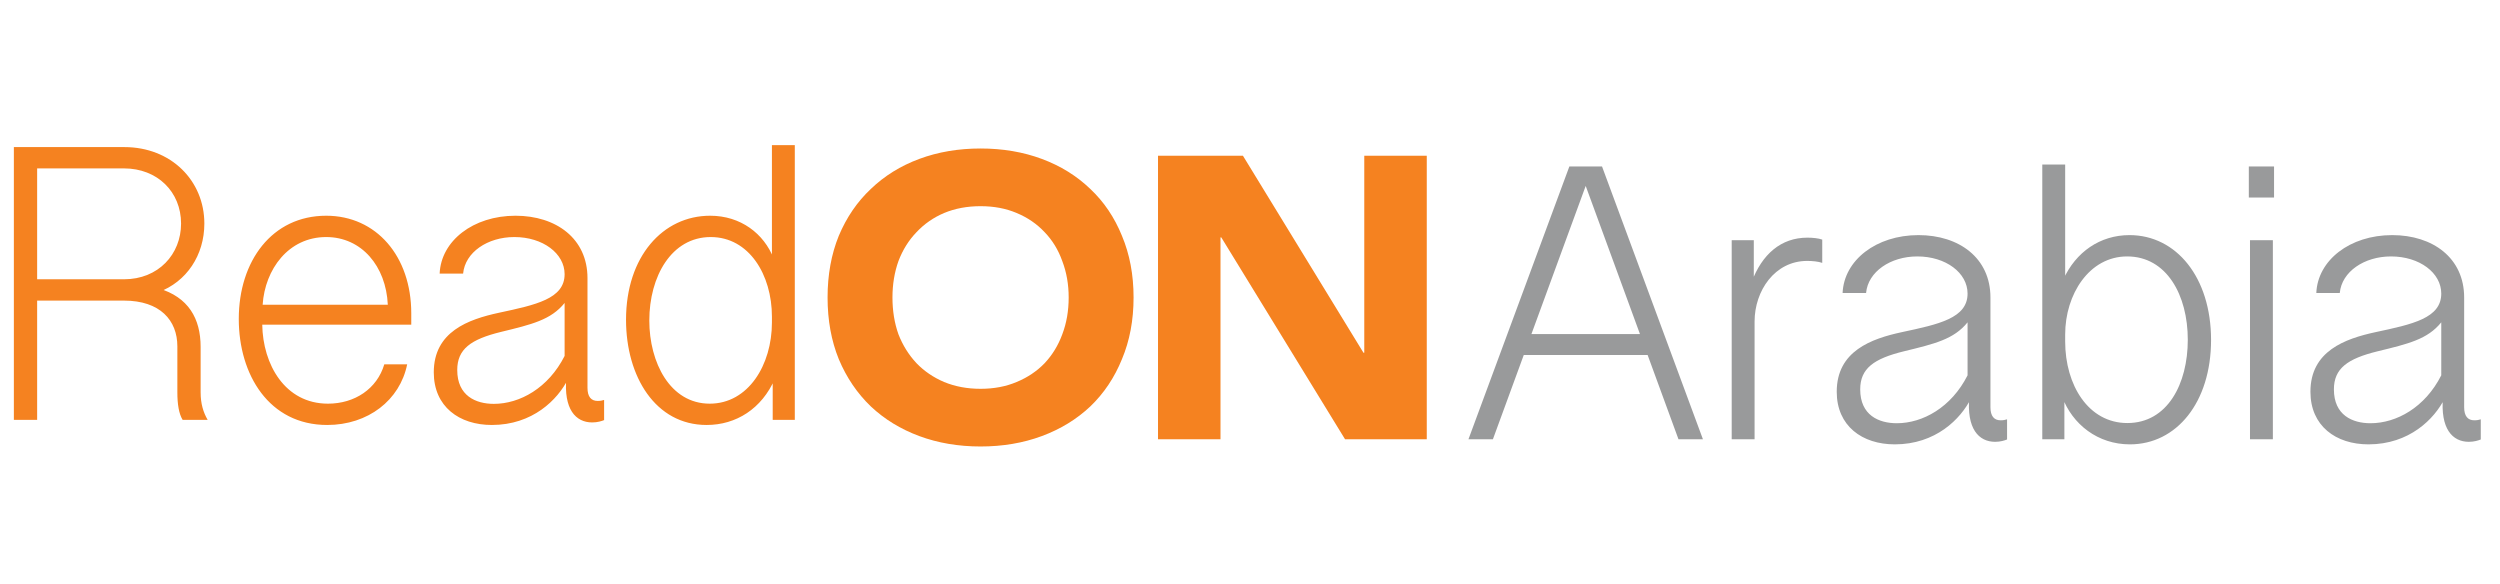 <?xml version="1.0" encoding="UTF-8"?>
<!DOCTYPE svg PUBLIC '-//W3C//DTD SVG 1.0//EN'
          'http://www.w3.org/TR/2001/REC-SVG-20010904/DTD/svg10.dtd'>
<svg fill="none" height="54" style="fill: none;" viewBox="0 0 231 54" width="231" xmlns="http://www.w3.org/2000/svg" xmlns:xlink="http://www.w3.org/1999/xlink"
><path d="M1.281 38.798H3.432V27.776H11.455C14.798 27.776 16.388 29.601 16.388 32.004V36.251C16.388 37.353 16.532 38.238 16.876 38.798H19.189C18.791 38.112 18.538 37.317 18.538 36.251V32.058C18.538 29.42 17.4 27.451 14.635 26.637V26.999C17.237 26.041 18.882 23.583 18.882 20.656C18.882 16.699 15.81 13.591 11.491 13.591H1.281V38.798ZM3.432 25.806V15.56H11.455C14.545 15.56 16.731 17.729 16.731 20.656C16.731 23.493 14.635 25.806 11.455 25.806H3.432ZM30.231 39.268C34.008 39.268 36.953 36.974 37.622 33.667H35.508C34.839 35.925 32.779 37.299 30.303 37.299C26.328 37.299 24.286 33.667 24.232 29.998H38.001V28.95C38.001 23.674 34.767 19.933 30.141 19.933C25.135 19.933 22.063 24.125 22.063 29.474C22.063 34.624 24.864 39.268 30.231 39.268ZM24.268 28.155C24.485 24.884 26.653 21.903 30.141 21.903C33.411 21.903 35.67 24.595 35.833 28.155H24.268ZM45.448 39.268C49.206 39.268 51.538 36.937 52.495 35.004L52.333 34.859C52.061 37.823 53.2 39.033 54.718 39.033C55.206 39.033 55.603 38.907 55.82 38.817V36.955C55.639 37.01 55.477 37.046 55.224 37.046C54.627 37.046 54.284 36.666 54.284 35.835V25.698C54.284 22.047 51.393 19.933 47.634 19.933C43.713 19.933 40.749 22.264 40.623 25.282H42.791C42.972 23.312 45.05 21.903 47.526 21.903C50.164 21.903 52.17 23.421 52.17 25.336C52.17 27.613 49.495 28.173 46.116 28.896C43.261 29.511 40.081 30.649 40.081 34.407C40.081 37.57 42.43 39.268 45.448 39.268ZM45.629 37.317C43.966 37.317 42.249 36.576 42.249 34.191C42.249 32.257 43.496 31.354 46.297 30.667C49.116 29.98 50.905 29.565 52.17 27.993V32.889C50.67 35.853 48.032 37.317 45.629 37.317ZM65.29 39.268C68.019 39.268 70.386 37.769 71.597 35.004L71.398 34.751V38.798H73.44V13.41H71.326V23.891H71.488C70.585 21.578 68.434 19.933 65.615 19.933C61.261 19.933 57.845 23.692 57.845 29.547C57.845 34.805 60.574 39.268 65.29 39.268ZM65.579 37.299C61.911 37.299 59.996 33.486 59.996 29.619C59.996 25.553 62.038 21.903 65.67 21.903C69.211 21.903 71.326 25.39 71.326 29.258V29.8C71.326 33.721 69.139 37.299 65.579 37.299Z" fill="#F58220"
  /><path d="M155.092 40.589H157.351L148.027 15.381H145.859L148.316 22.085L155.092 40.589ZM135.685 40.589H137.944L144.72 22.085L147.178 15.381H145.009L135.685 40.589ZM140.221 32.801H152.888V30.867H140.221V32.801ZM160.009 40.589H162.123V29.711C162.123 26.874 163.984 24.109 166.984 24.109C167.472 24.109 168.014 24.163 168.375 24.29V22.139C168.032 22.013 167.472 21.959 167.002 21.959C164.563 21.959 162.81 23.495 161.852 26.061L162.051 26.259V22.194H160.009V40.589ZM175.081 41.059C178.839 41.059 181.171 38.728 182.128 36.794L181.966 36.65C181.695 39.613 182.833 40.824 184.351 40.824C184.839 40.824 185.236 40.697 185.453 40.607V38.746C185.272 38.8 185.11 38.836 184.857 38.836C184.261 38.836 183.917 38.457 183.917 37.626V27.488C183.917 23.838 181.026 21.724 177.267 21.724C173.346 21.724 170.383 24.055 170.256 27.073H172.425C172.605 25.103 174.683 23.694 177.159 23.694C179.797 23.694 181.803 25.211 181.803 27.127C181.803 29.404 179.129 29.964 175.75 30.686C172.895 31.301 169.714 32.439 169.714 36.198C169.714 39.36 172.063 41.059 175.081 41.059ZM175.262 39.107C173.599 39.107 171.883 38.367 171.883 35.981C171.883 34.048 173.129 33.144 175.93 32.458C178.749 31.771 180.538 31.355 181.803 29.783V34.68C180.303 37.644 177.665 39.107 175.262 39.107ZM196.803 41.059C201.103 41.059 204.302 37.192 204.302 31.409C204.302 25.627 201.085 21.724 196.767 21.724C194.038 21.724 191.797 23.296 190.659 25.808H190.822V15.2H188.707V40.589H190.749V36.632H190.532C191.49 39.234 193.857 41.059 196.803 41.059ZM196.568 39.089C192.972 39.089 190.822 35.584 190.822 31.554V30.904C190.822 27.199 193.044 23.694 196.55 23.694C200.2 23.694 202.152 27.271 202.152 31.392C202.152 35.475 200.272 39.089 196.568 39.089ZM207.899 40.589H210.013V22.194H207.899V40.589ZM207.791 18.254H210.122V15.381H207.791V18.254ZM218.851 41.059C222.61 41.059 224.941 38.728 225.899 36.794L225.736 36.65C225.465 39.613 226.603 40.824 228.121 40.824C228.609 40.824 229.007 40.697 229.224 40.607V38.746C229.043 38.8 228.88 38.836 228.627 38.836C228.031 38.836 227.688 38.457 227.688 37.626V27.488C227.688 23.838 224.796 21.724 221.038 21.724C217.116 21.724 214.153 24.055 214.027 27.073H216.195C216.376 25.103 218.454 23.694 220.929 23.694C223.567 23.694 225.573 25.211 225.573 27.127C225.573 29.404 222.899 29.964 219.52 30.686C216.665 31.301 213.484 32.439 213.484 36.198C213.484 39.36 215.833 41.059 218.851 41.059ZM219.032 39.107C217.37 39.107 215.653 38.367 215.653 35.981C215.653 34.048 216.9 33.144 219.7 32.458C222.52 31.771 224.308 31.355 225.573 29.783V34.68C224.074 37.644 221.435 39.107 219.032 39.107Z" fill="#999A9B"
  /><path d="M76.468 27.488C76.468 25.391 76.813 23.491 77.504 21.789C78.219 20.087 79.206 18.643 80.465 17.459C81.723 16.25 83.215 15.325 84.942 14.684C86.67 14.042 88.557 13.721 90.605 13.721C92.652 13.721 94.54 14.042 96.267 14.684C97.994 15.325 99.487 16.25 100.745 17.459C102.003 18.643 102.978 20.087 103.668 21.789C104.384 23.491 104.742 25.391 104.742 27.488C104.742 29.585 104.384 31.485 103.668 33.188C102.978 34.89 102.003 36.345 100.745 37.554C99.487 38.739 97.994 39.652 96.267 40.293C94.54 40.934 92.652 41.255 90.605 41.255C88.557 41.255 86.67 40.934 84.942 40.293C83.215 39.652 81.723 38.739 80.465 37.554C79.206 36.345 78.219 34.89 77.504 33.188C76.813 31.485 76.468 29.585 76.468 27.488ZM82.463 27.488C82.463 28.722 82.648 29.857 83.018 30.893C83.413 31.904 83.968 32.793 84.683 33.558C85.399 34.298 86.25 34.878 87.237 35.297C88.249 35.716 89.371 35.926 90.605 35.926C91.838 35.926 92.948 35.716 93.935 35.297C94.947 34.878 95.811 34.298 96.526 33.558C97.241 32.793 97.784 31.904 98.154 30.893C98.549 29.857 98.746 28.722 98.746 27.488C98.746 26.279 98.549 25.157 98.154 24.121C97.784 23.084 97.241 22.196 96.526 21.456C95.811 20.691 94.947 20.099 93.935 19.68C92.948 19.26 91.838 19.051 90.605 19.051C89.371 19.051 88.249 19.26 87.237 19.68C86.25 20.099 85.399 20.691 84.683 21.456C83.968 22.196 83.413 23.084 83.018 24.121C82.648 25.157 82.463 26.279 82.463 27.488ZM107 14.388H114.846L125.985 32.595H126.059V14.388H131.833V40.589H124.283L112.848 21.937H112.774V40.589H107V14.388Z" fill="#F58220"
/></svg
>
